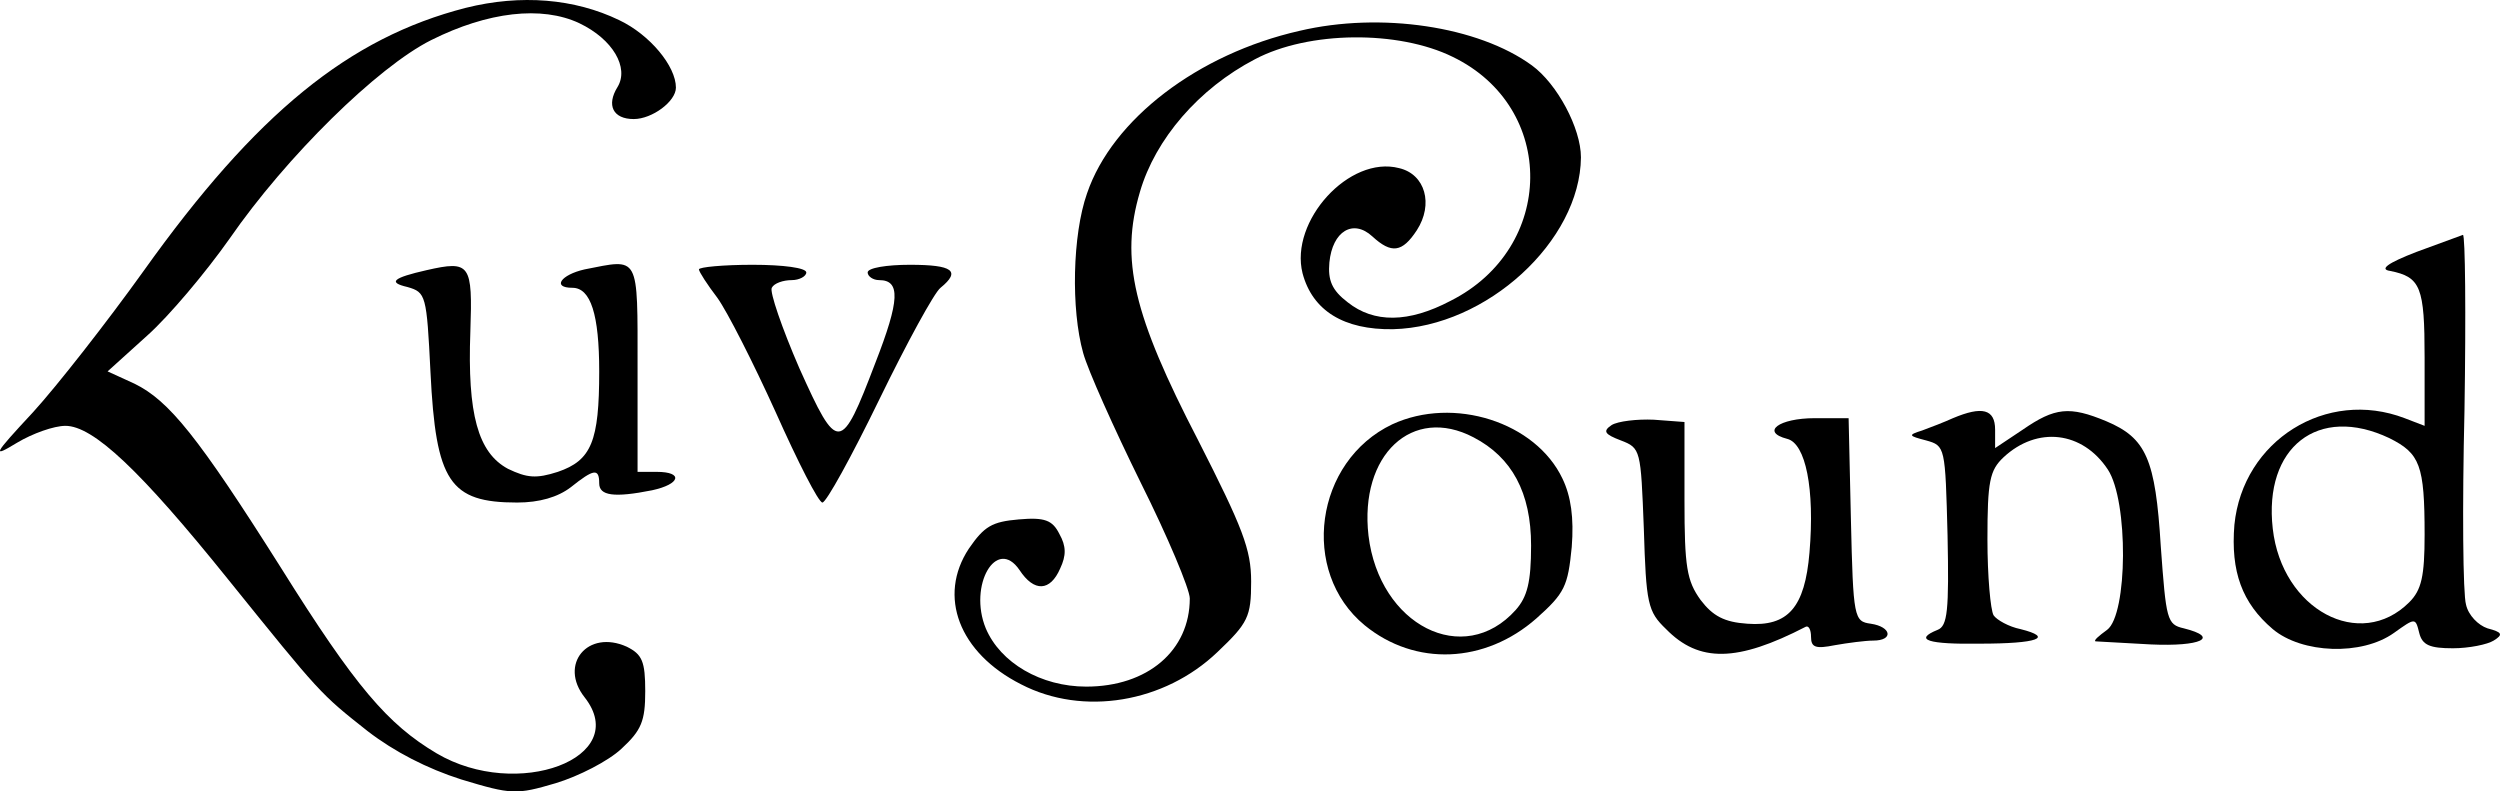<?xml version="1.0" encoding="UTF-8" standalone="no"?>
<svg
   xmlns:dc="http://purl.org/dc/elements/1.1/"
   xmlns:cc="http://creativecommons.org/ns#"
   xmlns:rdf="http://www.w3.org/1999/02/22-rdf-syntax-ns#"
   xmlns:svg="http://www.w3.org/2000/svg"
   xmlns="http://www.w3.org/2000/svg"
   xmlns:sodipodi="http://sodipodi.sourceforge.net/DTD/sodipodi-0.dtd"
   xmlns:inkscape="http://www.inkscape.org/namespaces/inkscape"
   version="1.0"
   width="325.958pt"
   height="103.193pt"
   viewBox="0 0 325.958 103.193"
   preserveAspectRatio="xMidYMid meet"
   id="svg4256"
   inkscape:version="0.92.2 5c3e80d, 2017-08-06"
   sodipodi:docname="luvsound-black.svg">
  <defs
     id="defs4336" />
  <sodipodi:namedview
     pagecolor="#ffffff"
     bordercolor="#666666"
     borderopacity="1"
     objecttolerance="10"
     gridtolerance="10"
     guidetolerance="10"
     inkscape:pageopacity="0"
     inkscape:pageshadow="2"
     inkscape:window-width="1364"
     inkscape:window-height="747"
     id="namedview4334"
     showgrid="false"
     fit-margin-top="0"
     fit-margin-left="0"
     fit-margin-right="0"
     fit-margin-bottom="0"
     inkscape:zoom="2.9299146"
     inkscape:cx="232.676"
     inkscape:cy="55.729626"
     inkscape:window-x="0"
     inkscape:window-y="19"
     inkscape:window-maximized="0"
     inkscape:current-layer="svg4256" />
  <path
     style="fill:#000000;fill-opacity:1;stroke:none"
     inkscape:connector-curvature="0"
     id="path4262"
     d="m 60.728,1.023 c -15.2,3.9 -27.3,13.7 -42,34.3 -4.8,6.7 -11.3,15 -14.4,18.4 -5.3,5.7 -5.4,6 -2.1,4 2,-1.2 4.8,-2.2 6.3,-2.2 3.6,0 9.7,5.7 21.2,20 12.1,15 12,14.9 18.2,19.8 3.5,2.7 7.8,4.9 12.2,6.3 6.6,2 7.2,2 12.3,0.5 3,-0.9 6.9,-2.9 8.6,-4.5 2.6,-2.4 3.1,-3.6 3.1,-7.5 0,-3.9 -0.4,-4.8 -2.4,-5.8 -5.1,-2.3 -8.9,2.3 -5.5,6.6 6.2,7.9 -8.8,13.5 -19.3,7.3 -6.4,-3.8 -10.6,-8.7 -20.3,-24.2 -10.8,-17.1 -14.6,-21.8 -19.1,-24 l -3.5,-1.6 5.2,-4.7 c 2.8,-2.5 7.6,-8.2 10.7,-12.6 7.4,-10.7 19.3,-22.4 26.3,-25.9 7.4,-3.7 14.4,-4.5 19.3,-2.2 4.4,2.1 6.5,5.8 5,8.3 -1.5,2.4 -0.6,4.2 2.1,4.2 2.4,0 5.5,-2.3 5.5,-4.1 0,-2.8 -3.4,-6.9 -7.4,-8.8 -5.8,-2.8 -12.8,-3.4 -20,-1.6 z" />
  <path
     style="fill:#000000;fill-opacity:1;stroke:none"
     inkscape:connector-curvature="0"
     id="path4264"
     d="m 169.428,4.023 c -13.2,3 -24.4,11.5 -27.7,21.2 -1.9,5.4 -2.1,15.1 -0.5,20.8 0.6,2.2 4,9.8 7.5,16.9 3.5,7 6.4,13.9 6.4,15.1 0,6.8 -5.5,11.5 -13.5,11.5 -5.9,0 -11.2,-3.1 -13.1,-7.6 -2.3,-5.6 1.4,-12 4.4,-7.6 1.9,2.9 4,2.8 5.3,-0.2 0.8,-1.7 0.8,-2.9 -0.1,-4.5 -0.9,-1.8 -1.9,-2.2 -5.3,-1.9 -3.5,0.3 -4.5,0.9 -6.5,3.8 -4.1,6.2 -1.3,13.6 6.8,17.7 8.1,4.2 18.7,2.4 25.6,-4.2 4,-3.8 4.4,-4.6 4.4,-9.2 0,-4.2 -1.1,-7 -6.9,-18.4 -8.5,-16.4 -10.2,-23.6 -7.6,-32.4 2,-6.9 7.7,-13.5 15,-17.3 7,-3.7 18.7,-3.8 25.8,-0.3 13.6,6.6 13.4,24.9 -0.3,31.8 -5.5,2.9 -10,2.9 -13.4,0.2 -2.1,-1.6 -2.6,-2.9 -2.4,-5.2 0.4,-4.1 3.1,-5.7 5.6,-3.4 2.5,2.3 3.9,2.1 5.8,-0.8 2.2,-3.4 1.1,-7.3 -2.3,-8.1 -6.5,-1.7 -14.3,6.9 -12.6,13.7 1.3,4.9 5.4,7.4 11.8,7.3 12.2,-0.3 24.4,-11.5 24.5,-22.4 0,-3.8 -3.1,-9.6 -6.4,-12 -7,-5.1 -19.7,-7 -30.3,-4.5 z" />
  <path
     style="fill:#000000;fill-opacity:1;stroke:none"
     inkscape:connector-curvature="0"
     id="path4266"
     d="m 315.128,32.823 c -3.9,1.5 -4.9,2.3 -3.5,2.5 4,0.8 4.5,2.1 4.5,11.3 l 0,8.9 -2.6,-1 c -10.2,-3.9 -21.1,2.9 -22.2,13.9 -0.5,6.1 1,10.2 5,13.6 3.8,3.2 11.6,3.5 15.8,0.5 2.8,-2 2.8,-2 3.3,0 0.4,1.6 1.4,2 4.4,2 2.1,0 4.5,-0.5 5.3,-1 1.3,-0.8 1.1,-1.1 -0.8,-1.6 -1.2,-0.4 -2.5,-1.7 -2.8,-3.1 -0.4,-1.3 -0.5,-12.7 -0.2,-25.3 0.2,-12.7 0.1,-22.9 -0.2,-22.9 -0.3,0.1 -3,1.1 -6,2.2 z m -3.6,24.3 c 4,2 4.6,3.5 4.6,12.6 0,5.4 -0.4,7.2 -2,8.8 -6.4,6.4 -16.6,1 -17.8,-9.6 -1.2,-10.6 5.9,-16.2 15.2,-11.8 z" />
  <path
     style="fill:#000000;fill-opacity:1;stroke:none;stroke-opacity:1"
     inkscape:connector-curvature="0"
     id="path4268"
     d="m 55.628,35.223 c -4.4,1 -5.1,1.6 -2.5,2.2 2.4,0.7 2.5,1 3,11.1 0.7,14.3 2.5,17 11.3,17 2.9,0 5.3,-0.7 7,-2 3,-2.4 3.7,-2.5 3.7,-0.5 0,1.6 1.9,1.9 6.9,0.9 3.7,-0.8 4.1,-2.4 0.6,-2.4 l -2.5,0 0,-13.5 c 0,-15 0.3,-14.3 -6.9,-12.9 -3.1,0.7 -4.3,2.4 -1.6,2.4 2.4,0 3.5,3.5 3.5,10.9 0,9.1 -1,11.6 -5.4,13.1 -2.8,0.9 -4,0.8 -6.5,-0.4 -3.9,-2.1 -5.3,-7.1 -4.9,-17.9 0.3,-8.8 0,-9.3 -5.7,-8 z" />
  <path
     style="fill:#000000;fill-opacity:1;stroke:none"
     inkscape:connector-curvature="0"
     id="path4270"
     d="m 91.128,35.123 c 0,0.3 1.1,2 2.4,3.7 1.3,1.8 4.7,8.5 7.6,14.9 2.9,6.5 5.6,11.8 6.1,11.8 0.5,0 3.8,-6 7.4,-13.4 3.6,-7.4 7.2,-14 8,-14.6 2.7,-2.2 1.6,-3 -4,-3 -3,0 -5.5,0.4 -5.5,1 0,0.5 0.7,1 1.5,1 2.8,0 2.7,2.6 -0.5,10.8 -4.5,11.8 -4.9,11.8 -9.9,0.7 -2.3,-5.3 -3.9,-10 -3.6,-10.5 0.3,-0.6 1.5,-1 2.6,-1 1,0 1.9,-0.5 1.9,-1 0,-0.6 -3,-1 -7,-1 -3.8,0 -7,0.3 -7,0.6 z" />
  <path
     style="fill:#000000;fill-opacity:1;stroke:none"
     inkscape:connector-curvature="0"
     id="path4272"
     d="m 181.528,55.323 c -10.1,4.8 -12.1,19.2 -3.6,26.2 6.6,5.4 15.7,5 22.4,-0.9 3.7,-3.3 4.1,-4.2 4.6,-9.3 0.3,-3.8 -0.1,-6.6 -1.2,-8.9 -3.5,-7.4 -14.2,-10.8 -22.2,-7.1 z m 10.6,1.7 c 5,2.6 7.5,7.2 7.5,14.1 0,4.8 -0.5,6.7 -2,8.4 -6.8,7.6 -17.8,2 -19.2,-9.7 -1.2,-10.5 5.7,-17 13.7,-12.8 z" />
  <path
     style="fill:#000000;fill-opacity:1;stroke:none"
     inkscape:connector-curvature="0"
     id="path4274"
     d="m 254.628,54.523 c -1.1,0.5 -2.9,1.2 -4,1.6 -1.9,0.6 -1.8,0.7 0.5,1.3 2.5,0.7 2.5,0.8 2.8,12.4 0.2,9.8 0,11.8 -1.3,12.3 -3.2,1.3 -1.2,1.9 5.5,1.8 7.6,0 9.7,-0.8 5.3,-1.9 -1.5,-0.3 -3.1,-1.2 -3.5,-1.8 -0.4,-0.7 -0.8,-5.1 -0.8,-9.9 0,-7.6 0.3,-9 2.1,-10.7 4.4,-4.1 10.3,-3.4 13.6,1.6 2.7,4.1 2.6,18.9 -0.1,20.9 -1.1,0.8 -1.8,1.4 -1.5,1.5 0.2,0 3.4,0.2 7.2,0.4 6.5,0.3 9.1,-0.9 4.3,-2.1 -2.2,-0.5 -2.3,-1.1 -3,-10.7 -0.7,-11.4 -1.9,-14.1 -7.1,-16.3 -4.8,-2 -6.7,-1.8 -10.9,1.1 l -3.6,2.4 0,-2.4 c 0,-2.7 -1.7,-3.1 -5.5,-1.5 z" />
  <path
     style="fill:#000000;fill-opacity:1;stroke:none"
     inkscape:connector-curvature="0"
     id="path4276"
     d="m 210.128,55.423 c -1.2,0.8 -0.9,1.2 1.2,2 2.6,1 2.6,1.2 3,11.5 0.3,9.8 0.5,10.8 2.9,13.1 4.3,4.4 9.3,4.3 18.2,-0.3 0.4,-0.2 0.7,0.4 0.7,1.3 0,1.4 0.6,1.6 3.1,1.1 1.7,-0.3 4,-0.6 5,-0.6 2.7,0 2.4,-1.8 -0.3,-2.2 -2.2,-0.3 -2.3,-0.7 -2.6,-13.6 l -0.3,-13.2 -4.4,0 c -4.7,0 -7.1,1.8 -3.6,2.7 2.4,0.6 3.6,6.5 2.9,14.8 -0.6,7.2 -2.8,9.7 -8.1,9.3 -3,-0.2 -4.5,-1 -6.1,-3.1 -1.8,-2.5 -2.1,-4.3 -2.1,-13 l 0,-10.2 -4,-0.3 c -2.2,-0.1 -4.7,0.2 -5.5,0.7 z" />
</svg>
